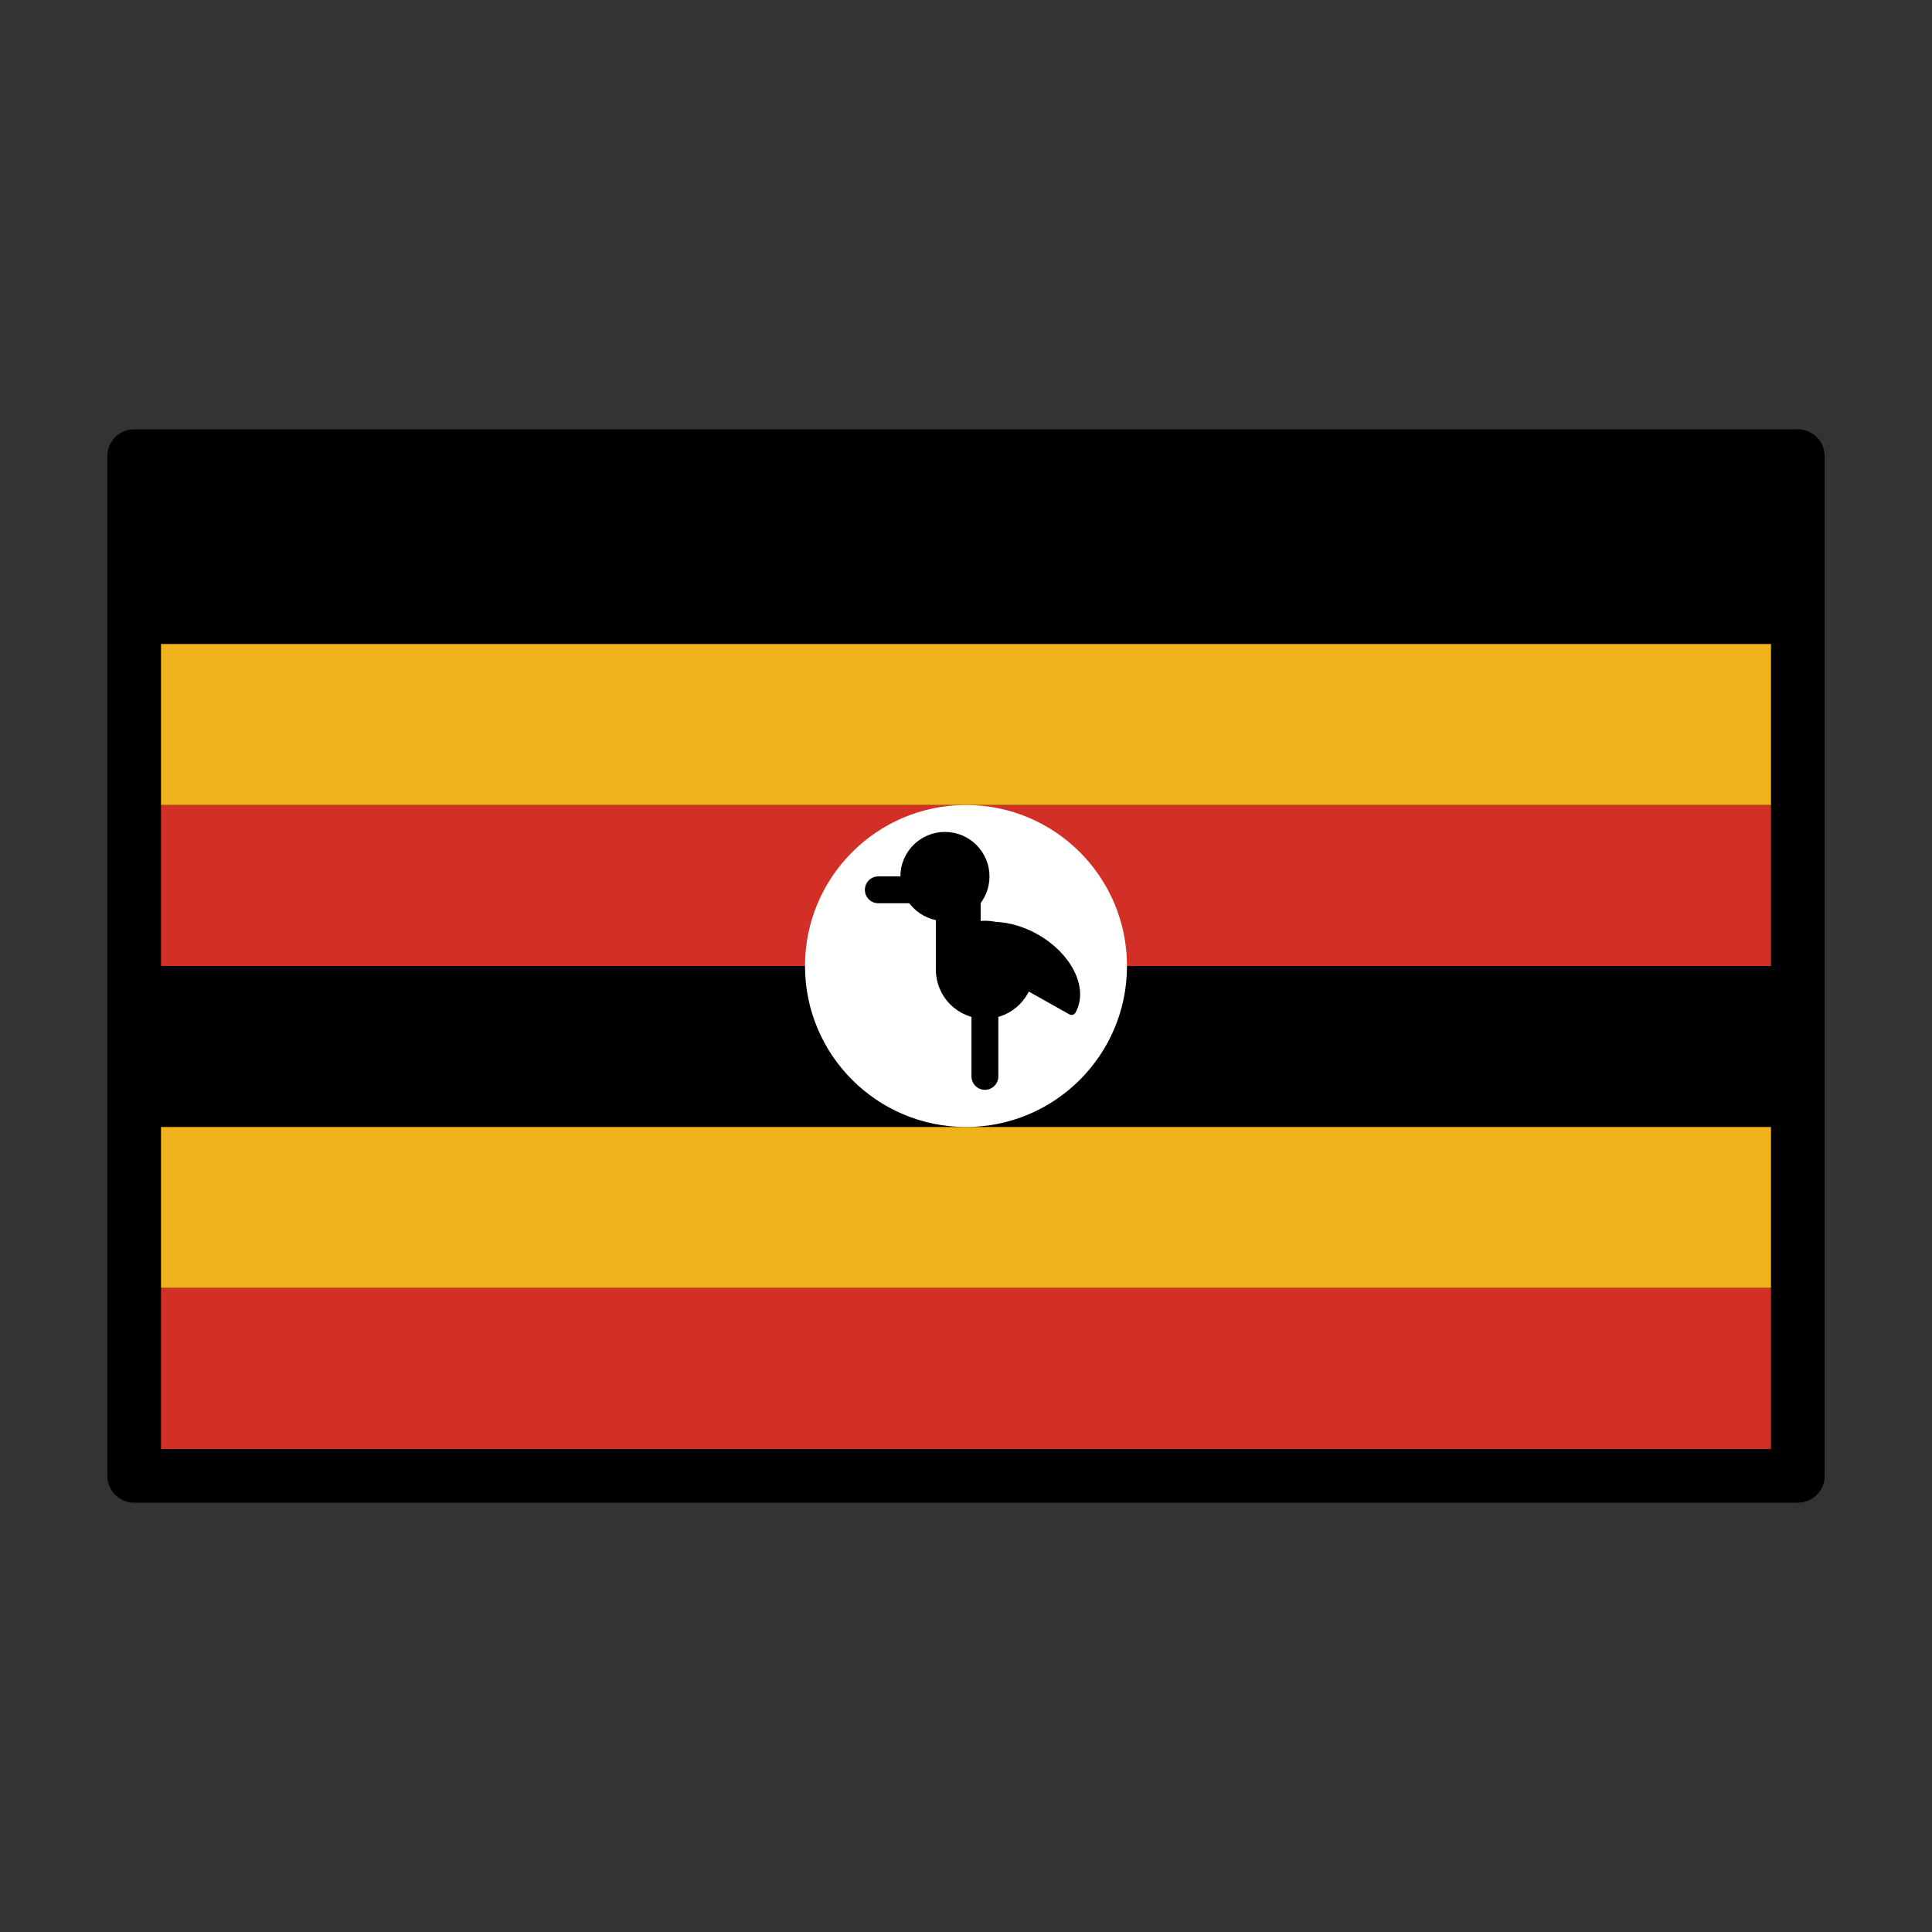<svg id="emoji" viewBox="0 0 72 72" xmlns="http://www.w3.org/2000/svg">
  <rect x="0" y="0" width="72" height="72" fill="#333333" stroke="none"/>
  <g id="color">
    <rect x="5" y="17" width="62" height="38"/>
    <rect x="5" y="42" width="62" height="6" fill="#f1b31c"/>
    <rect x="5" y="30" width="62" height="6" fill="#d22f27"/>
    <rect x="5" y="48" width="62" height="7" fill="#d22f27"/>
    <rect x="5" y="24" width="62" height="6" fill="#f1b31c"/>
    <circle cx="36" cy="36" r="6" fill="#fff"/>
    <circle cx="35.215" cy="32.664" r="0.993" stroke="#000" stroke-miterlimit="10" stroke-width="1.335"/>
    <circle cx="36.705" cy="36.14" r="0.993" stroke="#000" stroke-miterlimit="10" stroke-width="1.668"/>
    <line x1="32.732" x2="35.712" y1="33.161" y2="33.161" stroke="#000" stroke-linecap="round" stroke-linejoin="round" stroke-width="1.001"/>
    <line x1="35.712" x2="35.712" y1="36.14" y2="33.161" stroke="#000" stroke-linecap="round" stroke-linejoin="round" stroke-width="1.668"/>
    <line x1="36.705" x2="36.705" y1="40.114" y2="37.134" stroke="#000" stroke-linecap="round" stroke-linejoin="round" stroke-width="1.001"/>
    <path stroke="#000000" stroke-linecap="round" stroke-linejoin="round" stroke-width="0.334" d="M38.582,34.963c-1.203-.676-2.548-.566-3.004.246l4.356,2.448C40.39,36.845,39.785,35.639,38.582,34.963Z"/>
  </g>
  <g id="line">
    <rect x="5" y="17" width="62" height="38" fill="none" stroke="#000" stroke-linecap="round" stroke-linejoin="round" stroke-width="2"/>
  </g>
</svg>
